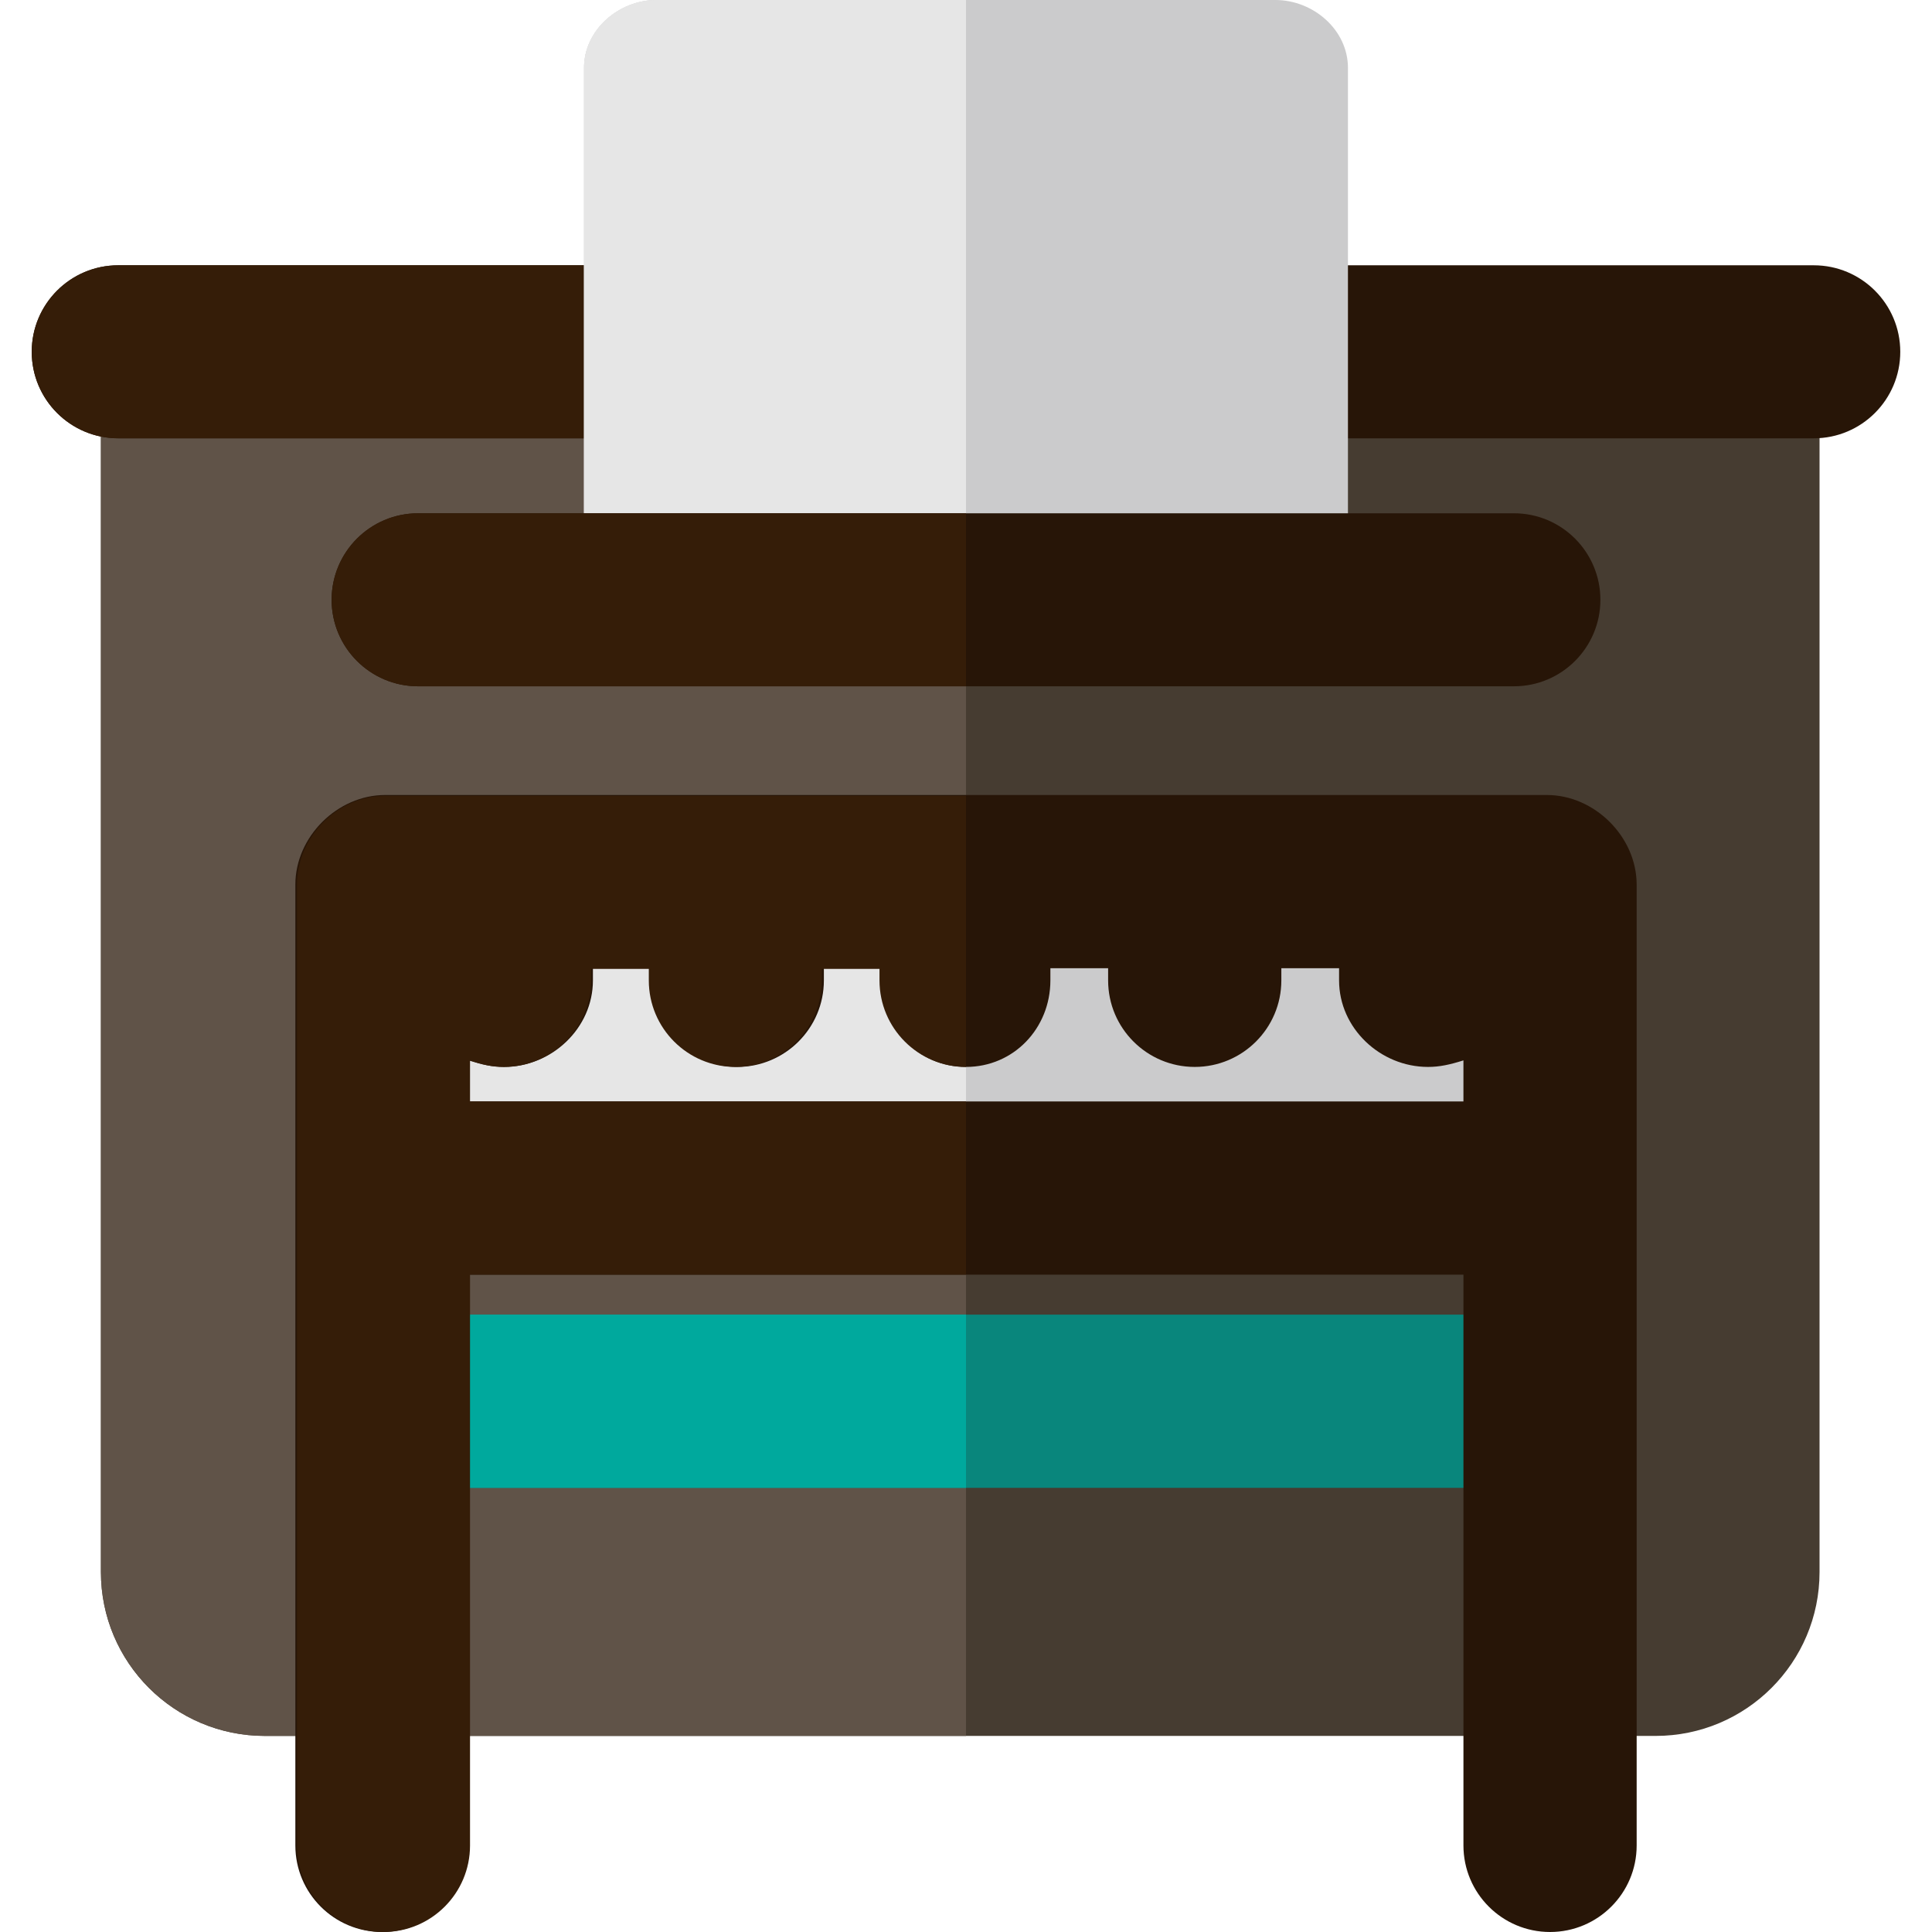 <?xml version="1.0" encoding="iso-8859-1"?>
<!-- Generator: Adobe Illustrator 19.0.0, SVG Export Plug-In . SVG Version: 6.00 Build 0)  -->
<svg version="1.1" id="Layer_1" xmlns="http://www.w3.org/2000/svg" xmlns:xlink="http://www.w3.org/1999/xlink" x="0px" y="0px"
	 viewBox="0 0 512 512" style="enable-background:new 0 0 512 512;" xml:space="preserve">
<path style="fill:#463C31;" d="M26.746,82.531v334.065c0,23.991,19.449,43.44,43.44,43.44h368.572
	c23.991,0,43.44-19.449,43.44-43.44V82.531H26.746z"/>
<path style="fill:#605348;" d="M26.746,82.531v334.065c0,23.991,19.449,43.44,43.44,43.44h185.815L256,82.531H26.746z"/>
<path style="fill:#271507;" d="M480.666,116.156H31.334c-12.661,0-22.926-10.265-22.926-22.926s10.265-22.926,22.926-22.926h449.331
	c12.661,0,22.926,10.265,22.926,22.926S493.327,116.156,480.666,116.156z"/>
<path style="fill:#351D08;" d="M270.555,70.304H31.334c-12.661,0-22.926,10.265-22.926,22.926s10.265,22.926,22.926,22.926h239.221
	V70.304z"/>
<path style="fill:#CBCBCC;" d="M337.993,0H174.007c-10.056,0-19.23,7.932-19.23,17.988v129.071c0,10.056,8.663,18.241,18.719,18.241
	s18.306-9.935,18.306-18.174h-0.138l46.127-2.552c0,0.889,0.086,1.693,0.208,2.547c1.269,8.817,8.832,15.568,18,15.568
	s16.731-6.798,18-15.614c0.122-0.855,0.208-1.604,0.208-2.493l46.127,2.544h-0.275c0,8.239,8.525,18.174,18.581,18.174
	c10.056,0,18.581-8.186,18.581-18.241V17.988C357.223,7.932,348.049,0,337.993,0z"/>
<path style="fill:#09867C;" d="M401.194,394.299H109.277c-12.661,0-22.926-10.291-22.926-22.952
	c0-12.661,10.265-22.952,22.926-22.952h291.917c12.661,0,22.926,10.291,22.926,22.952
	C424.12,384.008,413.855,394.299,401.194,394.299z"/>
<path style="fill:#00A99D;" d="M256,394.299H109.277c-12.661,0-22.926-10.291-22.926-22.952c0-12.661,10.265-22.952,22.926-22.952
	H256V394.299z"/>
<g>
	<path style="fill:#E6E6E6;" d="M256,0h-81.993c-10.056,0-19.23,7.932-19.23,17.988v129.071c0,10.056,8.663,18.241,18.719,18.241
		s18.306-9.935,18.306-18.174h-0.138l46.127-2.552c0,0.889,0.086,1.693,0.208,2.547c1.269,8.817,8.584,15.537,18,15.537V0z"/>
	<path style="fill:#E6E6E6;" d="M174.007,0c-10.056,0-19.23,7.932-19.23,17.988v129.071c0,10.056,8.663,18.241,18.719,18.241
		s18.306-9.935,18.306-18.174h-0.138l46.127-2.552c0,0.889,0.086,1.693,0.208,2.547c1.269,8.817,8.584,15.537,18,15.537V0H174.007z"
		/>
</g>
<rect x="110.804" y="241.758" style="fill:#CBCBCC;" width="282.742" height="64.194"/>
<rect x="110.804" y="241.758" style="fill:#E6E6E6;" width="145.196" height="64.194"/>
<path style="fill:#271507;" d="M409.934,210.685H102.066c-12.661,0-23.794,11.085-23.794,23.746v254.643
	c0,12.661,10.291,22.926,22.952,22.926s22.952-10.265,22.952-22.926V337.802h263.651v151.272c0,12.661,10.291,22.926,22.952,22.926
	s22.952-10.265,22.952-22.926V234.431C433.729,221.77,422.595,210.685,409.934,210.685z M124.175,291.899v-10.887
	c3.531,1.112,6.289,1.735,9.385,1.735c12.661,0,23.571-10.265,23.571-22.926v-3.232h15.301v3.232
	c0,12.661,10.291,22.926,22.952,22.926s22.952-10.265,22.952-22.926v-3.232h15.301v3.232c0,12.661,9.702,22.926,22.363,22.926
	s22.363-10.265,22.363-22.926v-3.232h15.301v3.232c0,12.661,10.291,22.926,22.952,22.926s22.952-10.265,22.952-22.926v-3.232h15.301
	v3.232c0,12.661,10.91,22.926,23.571,22.926c3.097,0,5.854-0.621,9.385-1.735v10.887H124.175z"/>
<path style="fill:#351D08;" d="M256,337.802H109.277c-12.661,0-22.926-10.291-22.926-22.952c0-12.661,10.265-22.952,22.926-22.952
	H256V337.802z"/>
<path style="fill:#271507;" d="M401.194,181.875H110.806c-12.661,0-22.926-10.265-22.926-22.926s10.265-22.926,22.926-22.926
	h290.388c12.661,0,22.926,10.265,22.926,22.926C424.12,171.611,413.855,181.875,401.194,181.875z"/>
<g>
	<path style="fill:#351D08;" d="M256,181.875H110.806c-12.661,0-22.926-10.265-22.926-22.926s10.265-22.926,22.926-22.926H256
		V181.875z"/>
	<path style="fill:#351D08;" d="M256,210.913H102.066c-12.661,0-23.355,10.857-23.355,23.518v254.643
		c0,12.661,10.265,22.926,22.926,22.926s22.926-10.265,22.926-22.926V281.012c3.057,1.112,5.859,1.735,8.955,1.735
		c12.661,0,23.14-10.265,23.14-22.926v-3.057h15.283v3.057c0,12.661,10.265,22.926,22.926,22.926s22.926-10.265,22.926-22.926
		v-3.057h15.283v3.057c0,12.661,10.265,22.926,22.926,22.926L256,210.913z"/>
</g>
<g>
</g>
<g>
</g>
<g>
</g>
<g>
</g>
<g>
</g>
<g>
</g>
<g>
</g>
<g>
</g>
<g>
</g>
<g>
</g>
<g>
</g>
<g>
</g>
<g>
</g>
<g>
</g>
<g>
</g>
</svg>
